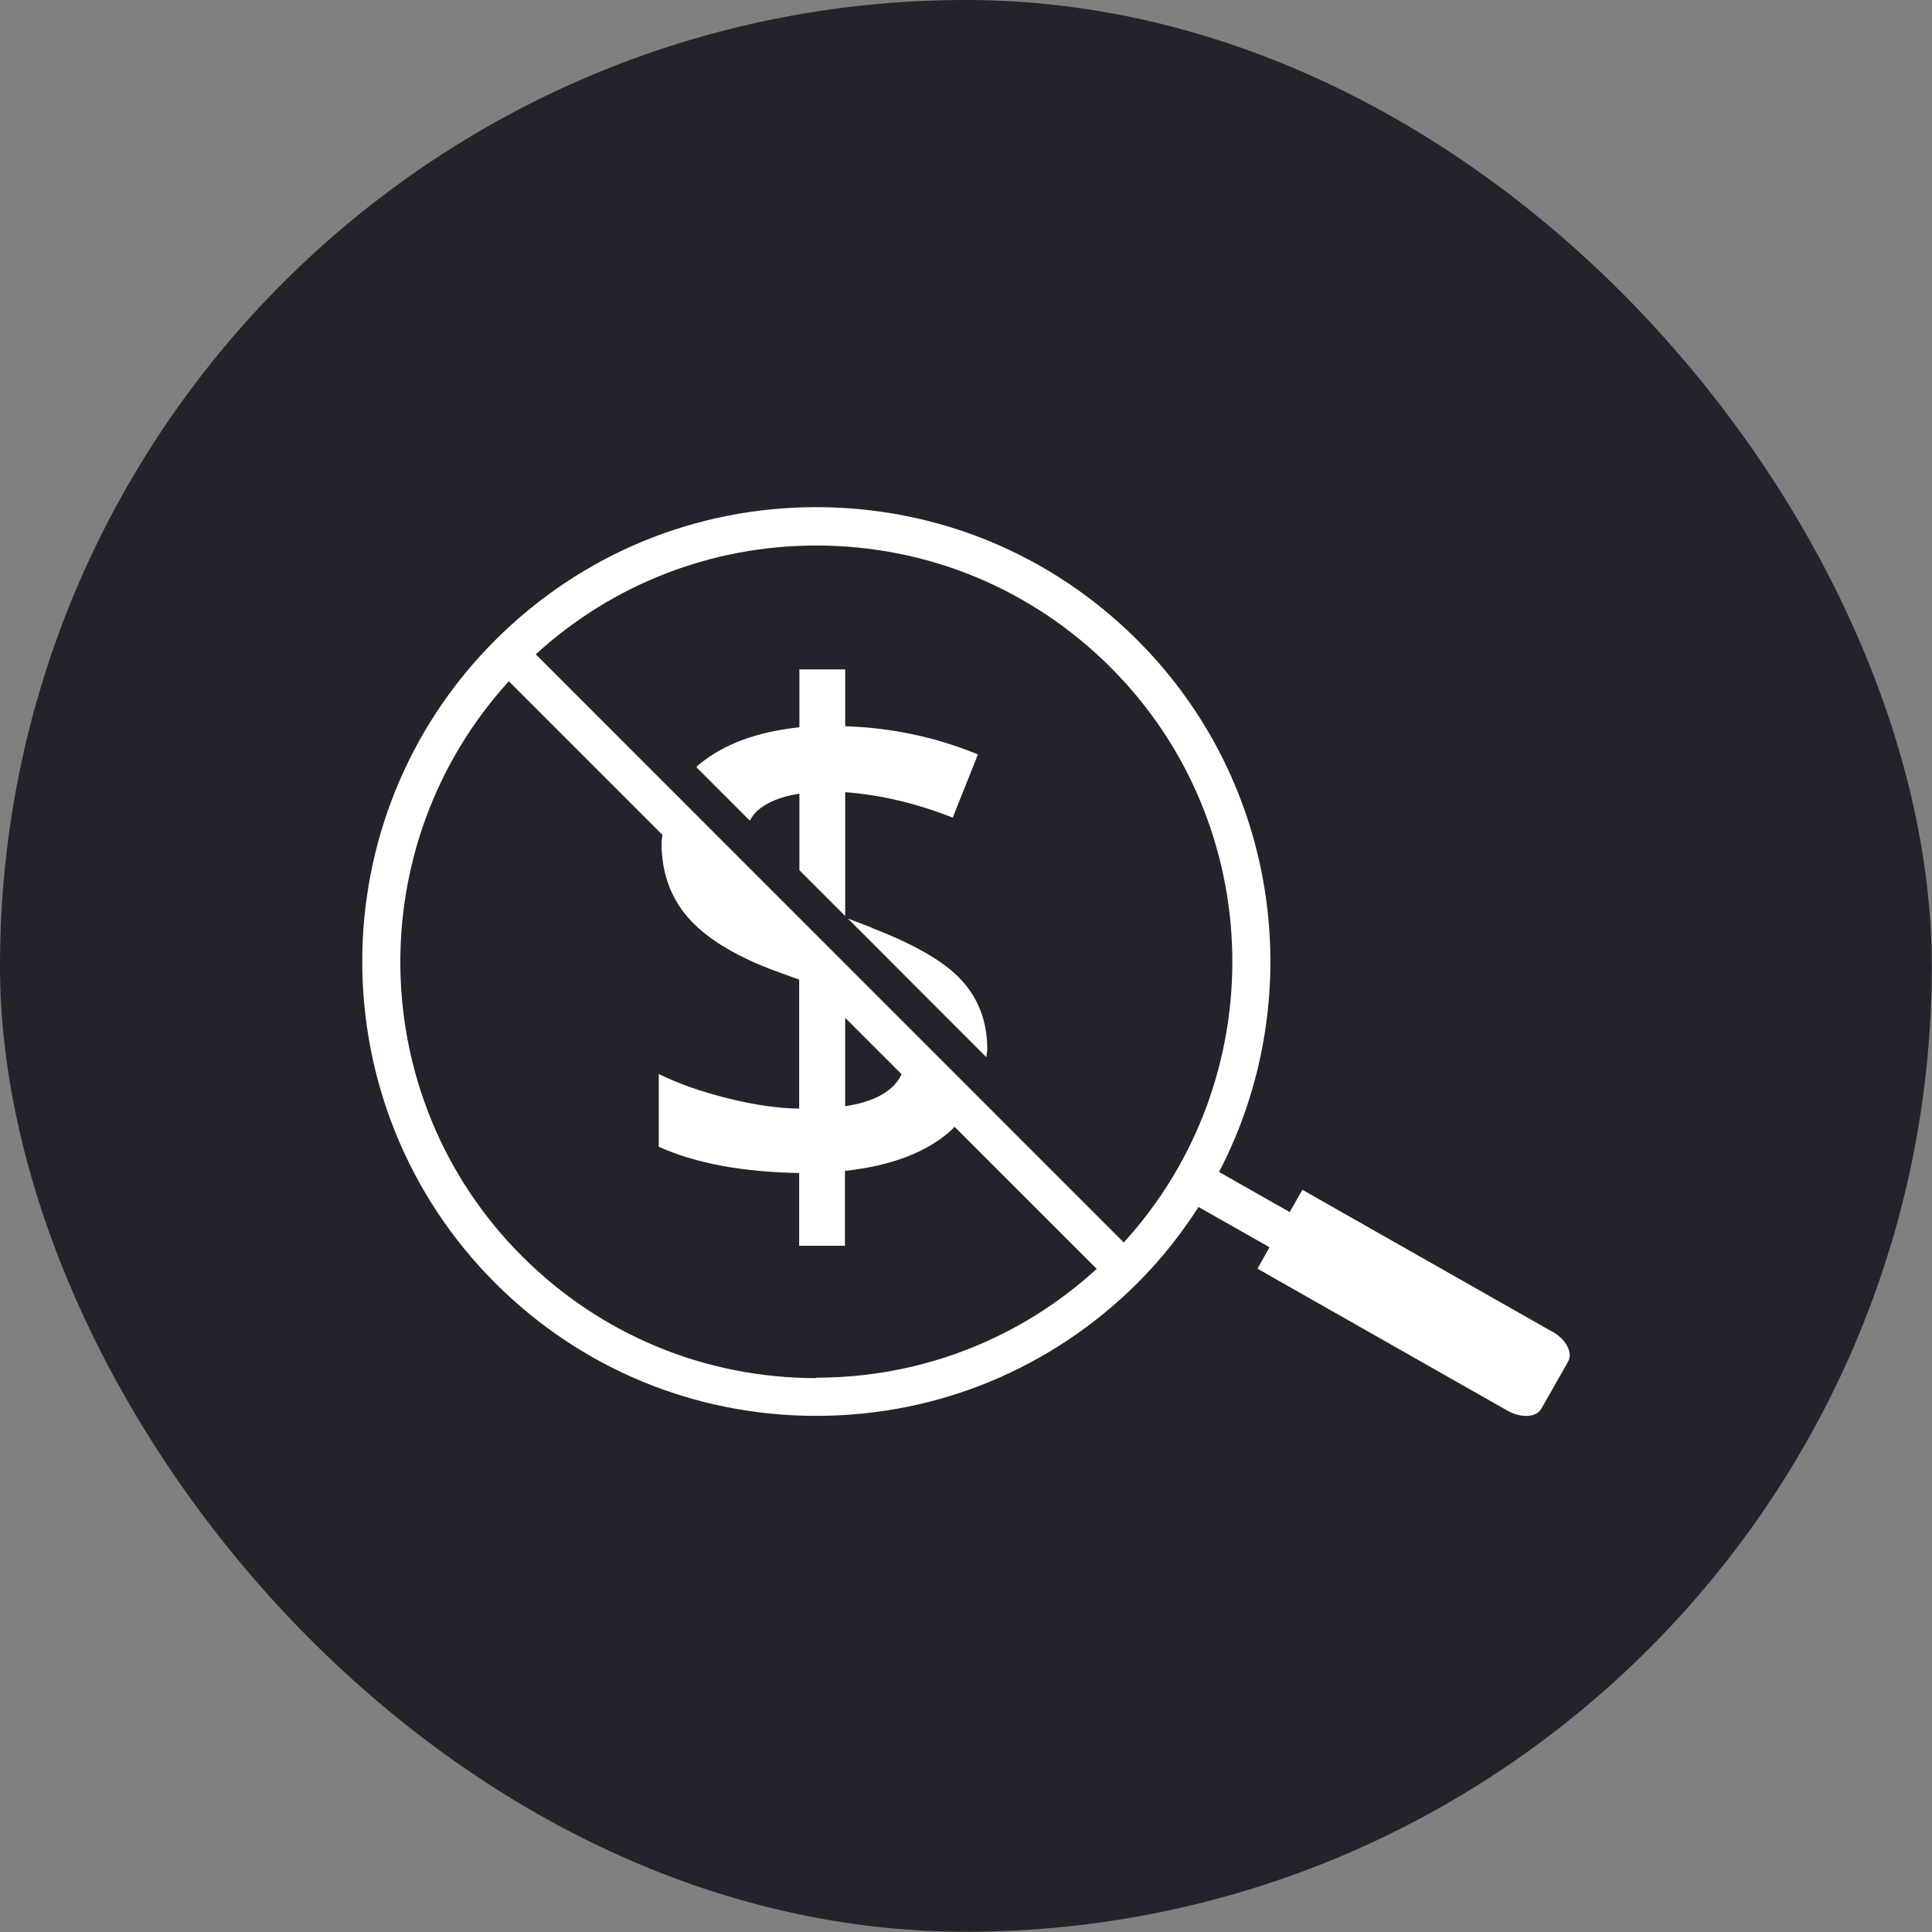<svg width="80" height="80" viewBox="0 0 80 80" fill="none" xmlns="http://www.w3.org/2000/svg">
<rect x="0" y="0" width="80" height="80" fill="#808080" stroke="none"/>
<g clip-path="url(#clip0_175_188)">
<path d="M69.99 0H10C4.477 0 0 4.477 0 10V69.99C0 75.513 4.477 79.99 10 79.99H69.99C75.513 79.99 79.99 75.513 79.99 69.99V10C79.99 4.477 75.513 0 69.99 0Z" fill="#22232B"/>
<path d="M64.274 55.142L53.929 49.267L53.403 50.189L50.478 48.529C54.175 41.434 53.051 32.468 47.106 26.515C43.55 22.958 38.826 21 33.803 21C28.78 21 24.056 22.958 20.499 26.515C13.167 33.847 13.167 45.781 20.499 53.122C24.056 56.678 28.78 58.628 33.803 58.628C38.826 58.628 43.55 56.669 47.106 53.122C48.081 52.147 48.915 51.093 49.627 49.978L52.568 51.647L52.068 52.533L62.412 58.408C62.983 58.733 63.615 58.698 63.826 58.329L64.932 56.38C65.143 56.011 64.844 55.458 64.274 55.133V55.142ZM33.803 57.065C29.201 57.065 24.872 55.273 21.614 52.015C15.081 45.482 14.906 34.971 21.07 28.209L27.428 34.567C27.428 34.672 27.392 34.769 27.392 34.883C27.392 36.112 27.753 37.14 28.473 37.974C29.193 38.808 30.334 39.52 31.889 40.126L33.092 40.565V45.904C32.222 45.895 31.247 45.754 30.15 45.482C29.052 45.21 28.095 44.876 27.278 44.472V47.484C28.789 48.169 30.729 48.529 33.092 48.573V51.585H34.988V48.485C36.894 48.275 38.352 47.721 39.361 46.826C39.423 46.773 39.467 46.712 39.528 46.659L45.412 52.542C42.233 55.449 38.132 57.047 33.794 57.047L33.803 57.065ZM34.997 42.145L37.333 44.481C37.008 45.175 36.235 45.614 34.997 45.807V42.145ZM46.536 51.453L22.185 27.094C25.364 24.188 29.465 22.589 33.803 22.589C38.404 22.589 42.733 24.381 45.991 27.639C52.524 34.172 52.7 44.683 46.536 51.445V51.453Z" fill="white"/>
<path d="M36.086 38.406L35.111 38.037L40.846 43.78C40.846 43.666 40.881 43.56 40.881 43.438C40.881 42.322 40.529 41.383 39.836 40.61C39.142 39.837 37.886 39.108 36.077 38.415L36.086 38.406Z" fill="white"/>
<path d="M40.495 31.239C38.766 30.528 36.93 30.133 34.998 30.071V27.718H33.102V30.115C31.354 30.299 29.967 30.809 28.939 31.661C28.895 31.696 28.869 31.731 28.834 31.766L31.047 33.979C31.135 33.838 31.223 33.689 31.363 33.566C31.767 33.215 32.346 32.978 33.102 32.864V36.034L34.998 37.93V32.802C36.474 32.916 37.958 33.267 39.45 33.856L40.495 31.239Z" fill="white"/>
</g>
<defs>
<clipPath id="clip0_175_188">
<rect width="79.99" height="79.99" rx="39.995" fill="white"/>
</clipPath>
</defs>
</svg>
